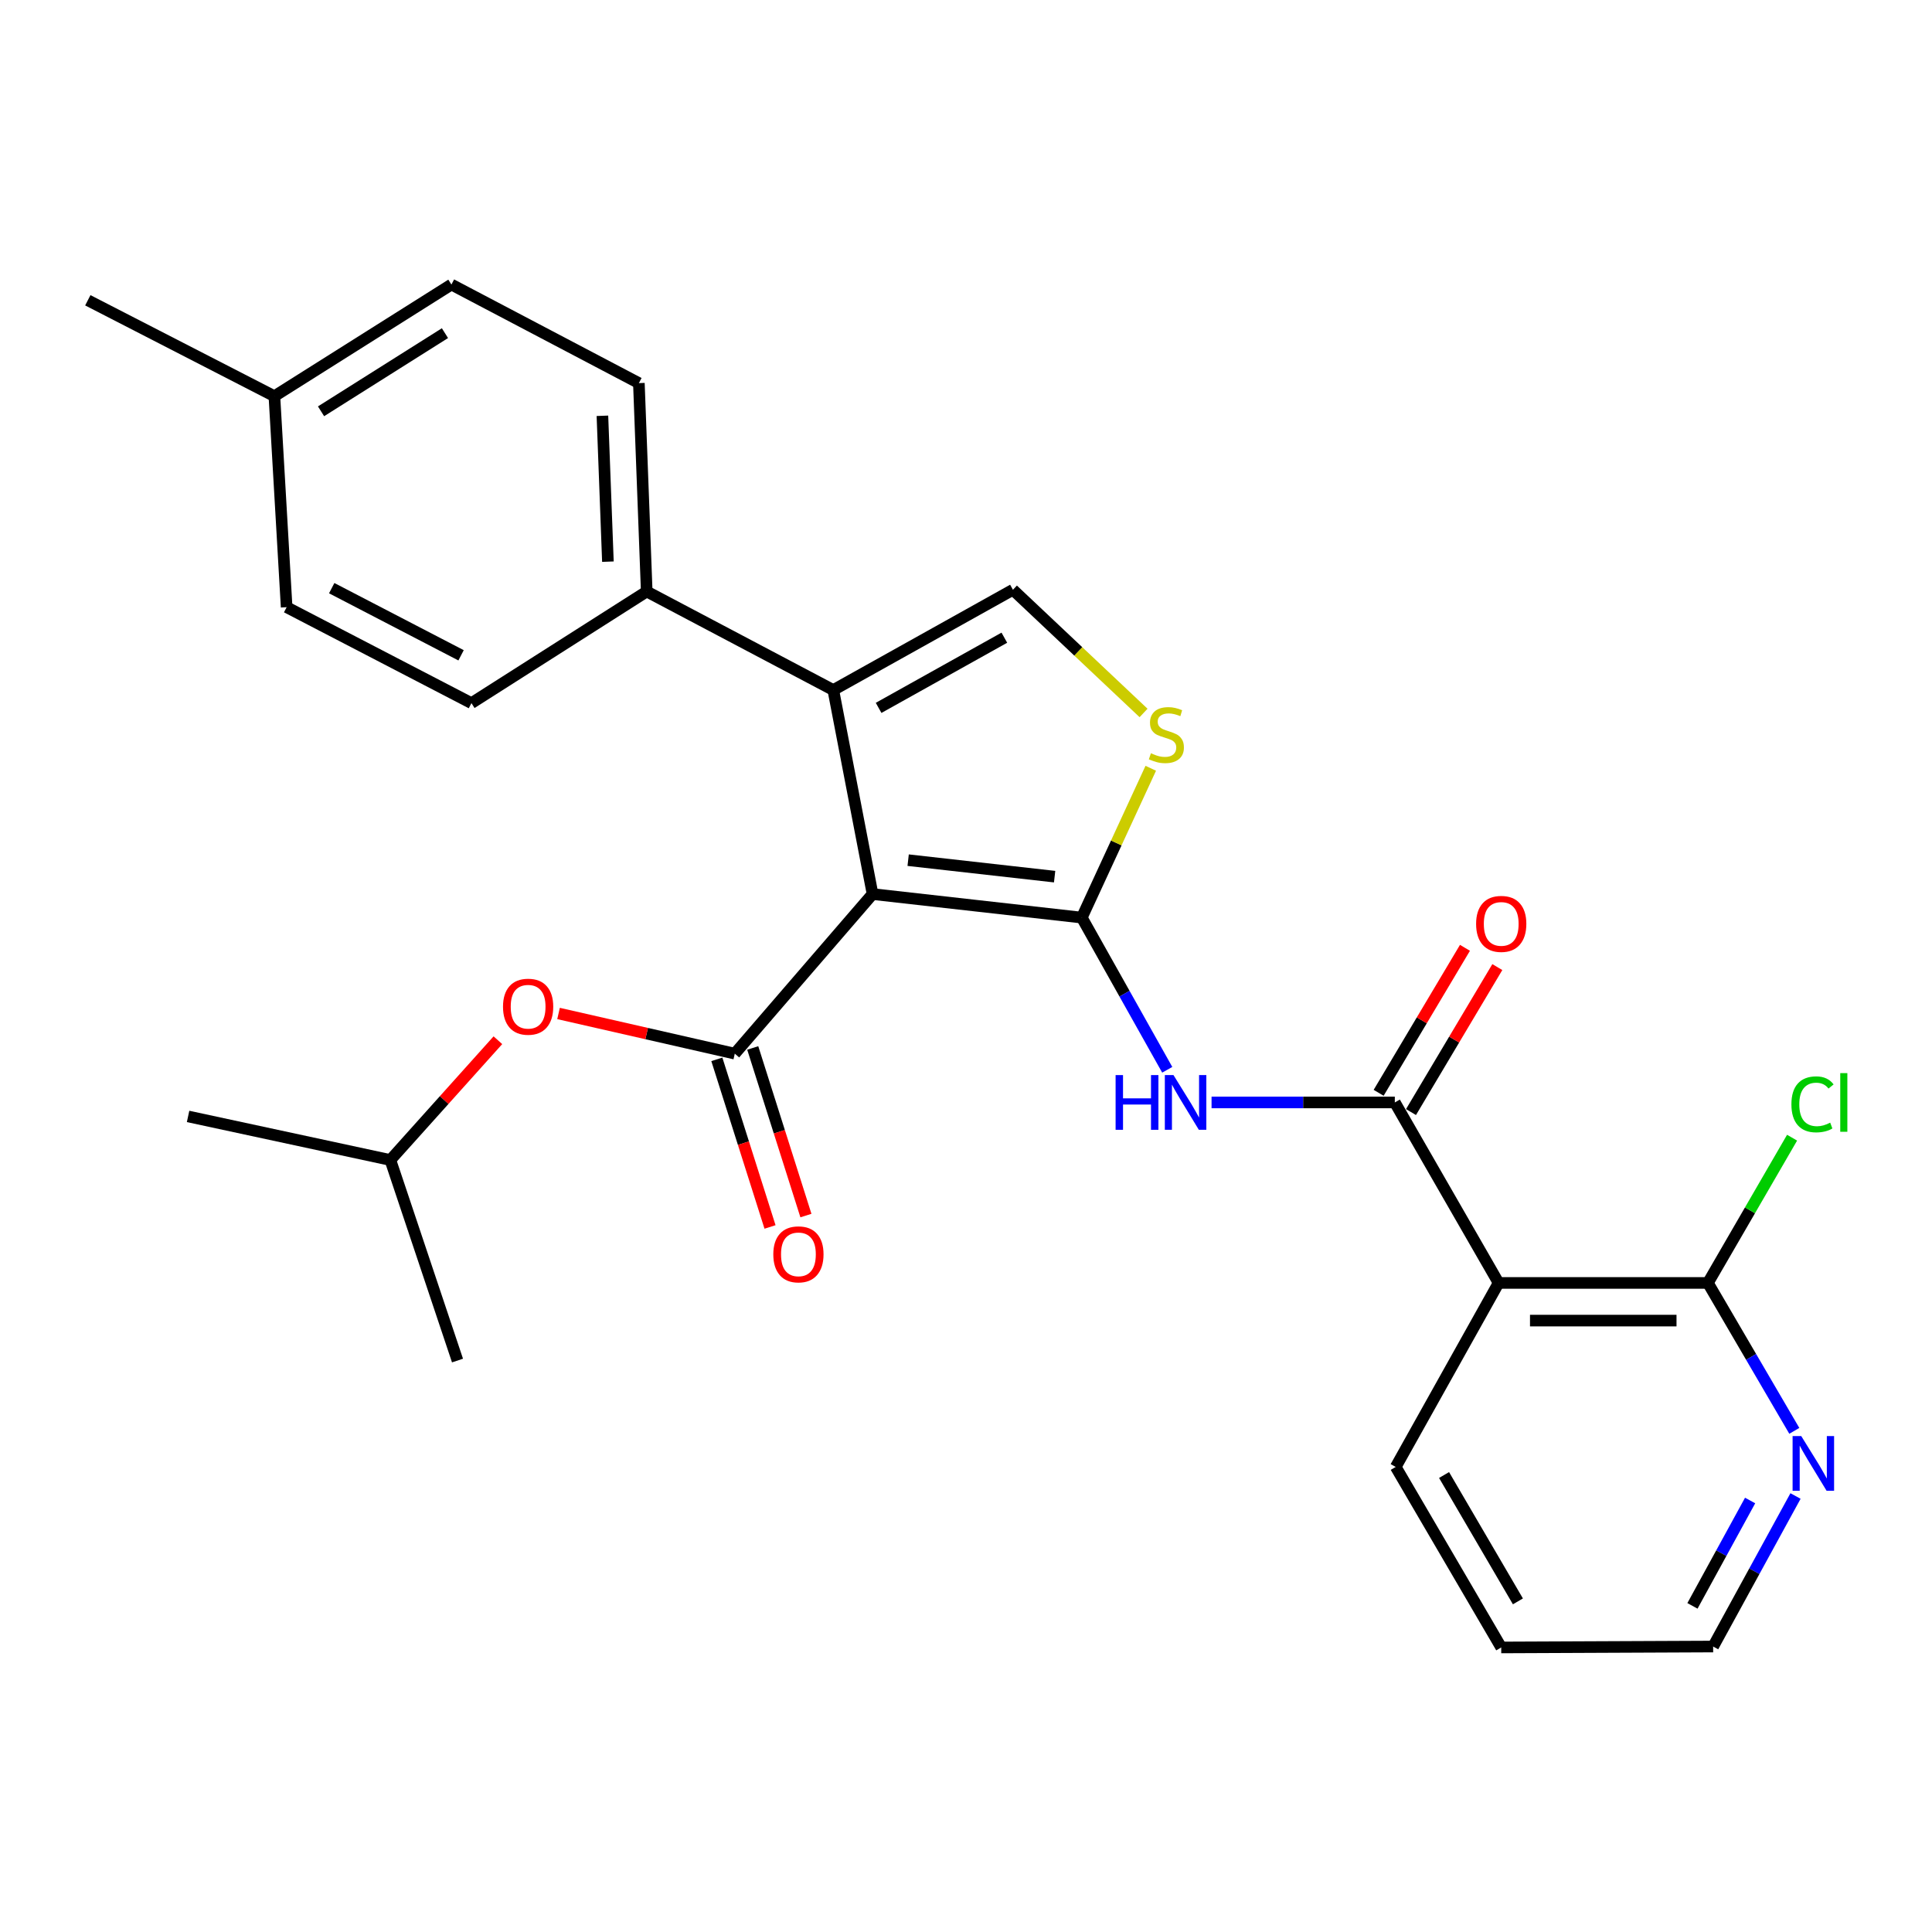 <?xml version='1.0' encoding='iso-8859-1'?>
<svg version='1.1' baseProfile='full'
              xmlns='http://www.w3.org/2000/svg'
                      xmlns:rdkit='http://www.rdkit.org/xml'
                      xmlns:xlink='http://www.w3.org/1999/xlink'
                  xml:space='preserve'
width='1000px' height='1000px' viewBox='0 0 1000 1000'>
<!-- END OF HEADER -->
<rect style='opacity:1.0;fill:#FFFFFF;stroke:none' width='1000' height='1000' x='0' y='0'> </rect>
<path class='bond-0' d='M 451.633,462.766 L 559.936,474.95' style='fill:none;fill-rule:evenodd;stroke:#000000;stroke-width:6px;stroke-linecap:butt;stroke-linejoin:miter;stroke-opacity:1' />
<path class='bond-0' d='M 470.058,445.221 L 545.87,453.75' style='fill:none;fill-rule:evenodd;stroke:#000000;stroke-width:6px;stroke-linecap:butt;stroke-linejoin:miter;stroke-opacity:1' />
<path class='bond-1' d='M 451.633,462.766 L 380.327,545.368' style='fill:none;fill-rule:evenodd;stroke:#000000;stroke-width:6px;stroke-linecap:butt;stroke-linejoin:miter;stroke-opacity:1' />
<path class='bond-2' d='M 451.633,462.766 L 431.315,357.16' style='fill:none;fill-rule:evenodd;stroke:#000000;stroke-width:6px;stroke-linecap:butt;stroke-linejoin:miter;stroke-opacity:1' />
<path class='bond-3' d='M 559.936,474.95 L 582.05,514.335' style='fill:none;fill-rule:evenodd;stroke:#000000;stroke-width:6px;stroke-linecap:butt;stroke-linejoin:miter;stroke-opacity:1' />
<path class='bond-3' d='M 582.05,514.335 L 604.163,553.721' style='fill:none;fill-rule:evenodd;stroke:#0000FF;stroke-width:6px;stroke-linecap:butt;stroke-linejoin:miter;stroke-opacity:1' />
<path class='bond-5' d='M 559.936,474.95 L 577.785,436.301' style='fill:none;fill-rule:evenodd;stroke:#000000;stroke-width:6px;stroke-linecap:butt;stroke-linejoin:miter;stroke-opacity:1' />
<path class='bond-5' d='M 577.785,436.301 L 595.634,397.653' style='fill:none;fill-rule:evenodd;stroke:#CCCC00;stroke-width:6px;stroke-linecap:butt;stroke-linejoin:miter;stroke-opacity:1' />
<path class='bond-9' d='M 380.327,545.368 L 334.713,534.972' style='fill:none;fill-rule:evenodd;stroke:#000000;stroke-width:6px;stroke-linecap:butt;stroke-linejoin:miter;stroke-opacity:1' />
<path class='bond-9' d='M 334.713,534.972 L 289.099,524.577' style='fill:none;fill-rule:evenodd;stroke:#FF0000;stroke-width:6px;stroke-linecap:butt;stroke-linejoin:miter;stroke-opacity:1' />
<path class='bond-11' d='M 371.036,548.316 L 384.799,591.693' style='fill:none;fill-rule:evenodd;stroke:#000000;stroke-width:6px;stroke-linecap:butt;stroke-linejoin:miter;stroke-opacity:1' />
<path class='bond-11' d='M 384.799,591.693 L 398.563,635.071' style='fill:none;fill-rule:evenodd;stroke:#FF0000;stroke-width:6px;stroke-linecap:butt;stroke-linejoin:miter;stroke-opacity:1' />
<path class='bond-11' d='M 389.617,542.42 L 403.381,585.798' style='fill:none;fill-rule:evenodd;stroke:#000000;stroke-width:6px;stroke-linecap:butt;stroke-linejoin:miter;stroke-opacity:1' />
<path class='bond-11' d='M 403.381,585.798 L 417.145,629.175' style='fill:none;fill-rule:evenodd;stroke:#FF0000;stroke-width:6px;stroke-linecap:butt;stroke-linejoin:miter;stroke-opacity:1' />
<path class='bond-7' d='M 431.315,357.16 L 524.293,305.261' style='fill:none;fill-rule:evenodd;stroke:#000000;stroke-width:6px;stroke-linecap:butt;stroke-linejoin:miter;stroke-opacity:1' />
<path class='bond-7' d='M 454.764,366.397 L 519.848,330.068' style='fill:none;fill-rule:evenodd;stroke:#000000;stroke-width:6px;stroke-linecap:butt;stroke-linejoin:miter;stroke-opacity:1' />
<path class='bond-10' d='M 431.315,357.16 L 334.742,306.16' style='fill:none;fill-rule:evenodd;stroke:#000000;stroke-width:6px;stroke-linecap:butt;stroke-linejoin:miter;stroke-opacity:1' />
<path class='bond-4' d='M 627.102,570.624 L 674.529,570.624' style='fill:none;fill-rule:evenodd;stroke:#0000FF;stroke-width:6px;stroke-linecap:butt;stroke-linejoin:miter;stroke-opacity:1' />
<path class='bond-4' d='M 674.529,570.624 L 721.957,570.624' style='fill:none;fill-rule:evenodd;stroke:#000000;stroke-width:6px;stroke-linecap:butt;stroke-linejoin:miter;stroke-opacity:1' />
<path class='bond-6' d='M 721.957,570.624 L 775.675,664.046' style='fill:none;fill-rule:evenodd;stroke:#000000;stroke-width:6px;stroke-linecap:butt;stroke-linejoin:miter;stroke-opacity:1' />
<path class='bond-13' d='M 730.332,575.611 L 752.673,538.086' style='fill:none;fill-rule:evenodd;stroke:#000000;stroke-width:6px;stroke-linecap:butt;stroke-linejoin:miter;stroke-opacity:1' />
<path class='bond-13' d='M 752.673,538.086 L 775.014,500.561' style='fill:none;fill-rule:evenodd;stroke:#FF0000;stroke-width:6px;stroke-linecap:butt;stroke-linejoin:miter;stroke-opacity:1' />
<path class='bond-13' d='M 713.581,565.638 L 735.922,528.113' style='fill:none;fill-rule:evenodd;stroke:#000000;stroke-width:6px;stroke-linecap:butt;stroke-linejoin:miter;stroke-opacity:1' />
<path class='bond-13' d='M 735.922,528.113 L 758.263,490.588' style='fill:none;fill-rule:evenodd;stroke:#FF0000;stroke-width:6px;stroke-linecap:butt;stroke-linejoin:miter;stroke-opacity:1' />
<path class='bond-27' d='M 591.903,369.025 L 558.098,337.143' style='fill:none;fill-rule:evenodd;stroke:#CCCC00;stroke-width:6px;stroke-linecap:butt;stroke-linejoin:miter;stroke-opacity:1' />
<path class='bond-27' d='M 558.098,337.143 L 524.293,305.261' style='fill:none;fill-rule:evenodd;stroke:#000000;stroke-width:6px;stroke-linecap:butt;stroke-linejoin:miter;stroke-opacity:1' />
<path class='bond-8' d='M 775.675,664.046 L 884.01,664.046' style='fill:none;fill-rule:evenodd;stroke:#000000;stroke-width:6px;stroke-linecap:butt;stroke-linejoin:miter;stroke-opacity:1' />
<path class='bond-8' d='M 791.925,683.541 L 867.76,683.541' style='fill:none;fill-rule:evenodd;stroke:#000000;stroke-width:6px;stroke-linecap:butt;stroke-linejoin:miter;stroke-opacity:1' />
<path class='bond-20' d='M 775.675,664.046 L 722.422,759.288' style='fill:none;fill-rule:evenodd;stroke:#000000;stroke-width:6px;stroke-linecap:butt;stroke-linejoin:miter;stroke-opacity:1' />
<path class='bond-12' d='M 884.01,664.046 L 906.371,702.325' style='fill:none;fill-rule:evenodd;stroke:#000000;stroke-width:6px;stroke-linecap:butt;stroke-linejoin:miter;stroke-opacity:1' />
<path class='bond-12' d='M 906.371,702.325 L 928.732,740.603' style='fill:none;fill-rule:evenodd;stroke:#0000FF;stroke-width:6px;stroke-linecap:butt;stroke-linejoin:miter;stroke-opacity:1' />
<path class='bond-16' d='M 884.01,664.046 L 905.795,626.455' style='fill:none;fill-rule:evenodd;stroke:#000000;stroke-width:6px;stroke-linecap:butt;stroke-linejoin:miter;stroke-opacity:1' />
<path class='bond-16' d='M 905.795,626.455 L 927.58,588.864' style='fill:none;fill-rule:evenodd;stroke:#00CC00;stroke-width:6px;stroke-linecap:butt;stroke-linejoin:miter;stroke-opacity:1' />
<path class='bond-21' d='M 257.71,538.418 L 229.88,569.418' style='fill:none;fill-rule:evenodd;stroke:#FF0000;stroke-width:6px;stroke-linecap:butt;stroke-linejoin:miter;stroke-opacity:1' />
<path class='bond-21' d='M 229.88,569.418 L 202.049,600.418' style='fill:none;fill-rule:evenodd;stroke:#000000;stroke-width:6px;stroke-linecap:butt;stroke-linejoin:miter;stroke-opacity:1' />
<path class='bond-14' d='M 334.742,306.16 L 330.681,198.301' style='fill:none;fill-rule:evenodd;stroke:#000000;stroke-width:6px;stroke-linecap:butt;stroke-linejoin:miter;stroke-opacity:1' />
<path class='bond-14' d='M 314.652,290.715 L 311.809,215.213' style='fill:none;fill-rule:evenodd;stroke:#000000;stroke-width:6px;stroke-linecap:butt;stroke-linejoin:miter;stroke-opacity:1' />
<path class='bond-15' d='M 334.742,306.16 L 244.017,363.939' style='fill:none;fill-rule:evenodd;stroke:#000000;stroke-width:6px;stroke-linecap:butt;stroke-linejoin:miter;stroke-opacity:1' />
<path class='bond-29' d='M 929.357,774.329 L 908.037,813.286' style='fill:none;fill-rule:evenodd;stroke:#0000FF;stroke-width:6px;stroke-linecap:butt;stroke-linejoin:miter;stroke-opacity:1' />
<path class='bond-29' d='M 908.037,813.286 L 886.718,852.244' style='fill:none;fill-rule:evenodd;stroke:#000000;stroke-width:6px;stroke-linecap:butt;stroke-linejoin:miter;stroke-opacity:1' />
<path class='bond-29' d='M 905.86,776.658 L 890.936,803.928' style='fill:none;fill-rule:evenodd;stroke:#0000FF;stroke-width:6px;stroke-linecap:butt;stroke-linejoin:miter;stroke-opacity:1' />
<path class='bond-29' d='M 890.936,803.928 L 876.012,831.198' style='fill:none;fill-rule:evenodd;stroke:#000000;stroke-width:6px;stroke-linecap:butt;stroke-linejoin:miter;stroke-opacity:1' />
<path class='bond-18' d='M 330.681,198.301 L 233.652,147.28' style='fill:none;fill-rule:evenodd;stroke:#000000;stroke-width:6px;stroke-linecap:butt;stroke-linejoin:miter;stroke-opacity:1' />
<path class='bond-17' d='M 244.017,363.939 L 148.364,314.282' style='fill:none;fill-rule:evenodd;stroke:#000000;stroke-width:6px;stroke-linecap:butt;stroke-linejoin:miter;stroke-opacity:1' />
<path class='bond-17' d='M 238.651,339.189 L 171.694,304.429' style='fill:none;fill-rule:evenodd;stroke:#000000;stroke-width:6px;stroke-linecap:butt;stroke-linejoin:miter;stroke-opacity:1' />
<path class='bond-19' d='M 148.364,314.282 L 142.028,205.07' style='fill:none;fill-rule:evenodd;stroke:#000000;stroke-width:6px;stroke-linecap:butt;stroke-linejoin:miter;stroke-opacity:1' />
<path class='bond-28' d='M 233.652,147.28 L 142.028,205.07' style='fill:none;fill-rule:evenodd;stroke:#000000;stroke-width:6px;stroke-linecap:butt;stroke-linejoin:miter;stroke-opacity:1' />
<path class='bond-28' d='M 230.309,172.437 L 166.172,212.89' style='fill:none;fill-rule:evenodd;stroke:#000000;stroke-width:6px;stroke-linecap:butt;stroke-linejoin:miter;stroke-opacity:1' />
<path class='bond-23' d='M 142.028,205.07 L 45.455,155.424' style='fill:none;fill-rule:evenodd;stroke:#000000;stroke-width:6px;stroke-linecap:butt;stroke-linejoin:miter;stroke-opacity:1' />
<path class='bond-24' d='M 722.422,759.288 L 777.029,852.72' style='fill:none;fill-rule:evenodd;stroke:#000000;stroke-width:6px;stroke-linecap:butt;stroke-linejoin:miter;stroke-opacity:1' />
<path class='bond-24' d='M 747.444,763.466 L 785.668,828.869' style='fill:none;fill-rule:evenodd;stroke:#000000;stroke-width:6px;stroke-linecap:butt;stroke-linejoin:miter;stroke-opacity:1' />
<path class='bond-25' d='M 202.049,600.418 L 236.804,704.216' style='fill:none;fill-rule:evenodd;stroke:#000000;stroke-width:6px;stroke-linecap:butt;stroke-linejoin:miter;stroke-opacity:1' />
<path class='bond-26' d='M 202.049,600.418 L 97.353,577.859' style='fill:none;fill-rule:evenodd;stroke:#000000;stroke-width:6px;stroke-linecap:butt;stroke-linejoin:miter;stroke-opacity:1' />
<path class='bond-22' d='M 886.718,852.244 L 777.029,852.72' style='fill:none;fill-rule:evenodd;stroke:#000000;stroke-width:6px;stroke-linecap:butt;stroke-linejoin:miter;stroke-opacity:1' />
<path  class='atom-4' d='M 577.434 556.464
L 581.274 556.464
L 581.274 568.504
L 595.754 568.504
L 595.754 556.464
L 599.594 556.464
L 599.594 584.784
L 595.754 584.784
L 595.754 571.704
L 581.274 571.704
L 581.274 584.784
L 577.434 584.784
L 577.434 556.464
' fill='#0000FF'/>
<path  class='atom-4' d='M 607.394 556.464
L 616.674 571.464
Q 617.594 572.944, 619.074 575.624
Q 620.554 578.304, 620.634 578.464
L 620.634 556.464
L 624.394 556.464
L 624.394 584.784
L 620.514 584.784
L 610.554 568.384
Q 609.394 566.464, 608.154 564.264
Q 606.954 562.064, 606.594 561.384
L 606.594 584.784
L 602.914 584.784
L 602.914 556.464
L 607.394 556.464
' fill='#0000FF'/>
<path  class='atom-6' d='M 595.712 389.883
Q 596.032 390.003, 597.352 390.563
Q 598.672 391.123, 600.112 391.483
Q 601.592 391.803, 603.032 391.803
Q 605.712 391.803, 607.272 390.523
Q 608.832 389.203, 608.832 386.923
Q 608.832 385.363, 608.032 384.403
Q 607.272 383.443, 606.072 382.923
Q 604.872 382.403, 602.872 381.803
Q 600.352 381.043, 598.832 380.323
Q 597.352 379.603, 596.272 378.083
Q 595.232 376.563, 595.232 374.003
Q 595.232 370.443, 597.632 368.243
Q 600.072 366.043, 604.872 366.043
Q 608.152 366.043, 611.872 367.603
L 610.952 370.683
Q 607.552 369.283, 604.992 369.283
Q 602.232 369.283, 600.712 370.443
Q 599.192 371.563, 599.232 373.523
Q 599.232 375.043, 599.992 375.963
Q 600.792 376.883, 601.912 377.403
Q 603.072 377.923, 604.992 378.523
Q 607.552 379.323, 609.072 380.123
Q 610.592 380.923, 611.672 382.563
Q 612.792 384.163, 612.792 386.923
Q 612.792 390.843, 610.152 392.963
Q 607.552 395.043, 603.192 395.043
Q 600.672 395.043, 598.752 394.483
Q 596.872 393.963, 594.632 393.043
L 595.712 389.883
' fill='#CCCC00'/>
<path  class='atom-10' d='M 260.356 521.069
Q 260.356 514.269, 263.716 510.469
Q 267.076 506.669, 273.356 506.669
Q 279.636 506.669, 282.996 510.469
Q 286.356 514.269, 286.356 521.069
Q 286.356 527.949, 282.956 531.869
Q 279.556 535.749, 273.356 535.749
Q 267.116 535.749, 263.716 531.869
Q 260.356 527.989, 260.356 521.069
M 273.356 532.549
Q 277.676 532.549, 279.996 529.669
Q 282.356 526.749, 282.356 521.069
Q 282.356 515.509, 279.996 512.709
Q 277.676 509.869, 273.356 509.869
Q 269.036 509.869, 266.676 512.669
Q 264.356 515.469, 264.356 521.069
Q 264.356 526.789, 266.676 529.669
Q 269.036 532.549, 273.356 532.549
' fill='#FF0000'/>
<path  class='atom-12' d='M 400.261 649.245
Q 400.261 642.445, 403.621 638.645
Q 406.981 634.845, 413.261 634.845
Q 419.541 634.845, 422.901 638.645
Q 426.261 642.445, 426.261 649.245
Q 426.261 656.125, 422.861 660.045
Q 419.461 663.925, 413.261 663.925
Q 407.021 663.925, 403.621 660.045
Q 400.261 656.165, 400.261 649.245
M 413.261 660.725
Q 417.581 660.725, 419.901 657.845
Q 422.261 654.925, 422.261 649.245
Q 422.261 643.685, 419.901 640.885
Q 417.581 638.045, 413.261 638.045
Q 408.941 638.045, 406.581 640.845
Q 404.261 643.645, 404.261 649.245
Q 404.261 654.965, 406.581 657.845
Q 408.941 660.725, 413.261 660.725
' fill='#FF0000'/>
<path  class='atom-13' d='M 932.324 743.308
L 941.604 758.308
Q 942.524 759.788, 944.004 762.468
Q 945.484 765.148, 945.564 765.308
L 945.564 743.308
L 949.324 743.308
L 949.324 771.628
L 945.444 771.628
L 935.484 755.228
Q 934.324 753.308, 933.084 751.108
Q 931.884 748.908, 931.524 748.228
L 931.524 771.628
L 927.844 771.628
L 927.844 743.308
L 932.324 743.308
' fill='#0000FF'/>
<path  class='atom-14' d='M 764.029 478.203
Q 764.029 471.403, 767.389 467.603
Q 770.749 463.803, 777.029 463.803
Q 783.309 463.803, 786.669 467.603
Q 790.029 471.403, 790.029 478.203
Q 790.029 485.083, 786.629 489.003
Q 783.229 492.883, 777.029 492.883
Q 770.789 492.883, 767.389 489.003
Q 764.029 485.123, 764.029 478.203
M 777.029 489.683
Q 781.349 489.683, 783.669 486.803
Q 786.029 483.883, 786.029 478.203
Q 786.029 472.643, 783.669 469.843
Q 781.349 467.003, 777.029 467.003
Q 772.709 467.003, 770.349 469.803
Q 768.029 472.603, 768.029 478.203
Q 768.029 483.923, 770.349 486.803
Q 772.709 489.683, 777.029 489.683
' fill='#FF0000'/>
<path  class='atom-17' d='M 927.231 571.604
Q 927.231 564.564, 930.511 560.884
Q 933.831 557.164, 940.111 557.164
Q 945.951 557.164, 949.071 561.284
L 946.431 563.444
Q 944.151 560.444, 940.111 560.444
Q 935.831 560.444, 933.551 563.324
Q 931.311 566.164, 931.311 571.604
Q 931.311 577.204, 933.631 580.084
Q 935.991 582.964, 940.551 582.964
Q 943.671 582.964, 947.311 581.084
L 948.431 584.084
Q 946.951 585.044, 944.711 585.604
Q 942.471 586.164, 939.991 586.164
Q 933.831 586.164, 930.511 582.404
Q 927.231 578.644, 927.231 571.604
' fill='#00CC00'/>
<path  class='atom-17' d='M 952.511 555.444
L 956.191 555.444
L 956.191 585.804
L 952.511 585.804
L 952.511 555.444
' fill='#00CC00'/>
</svg>
